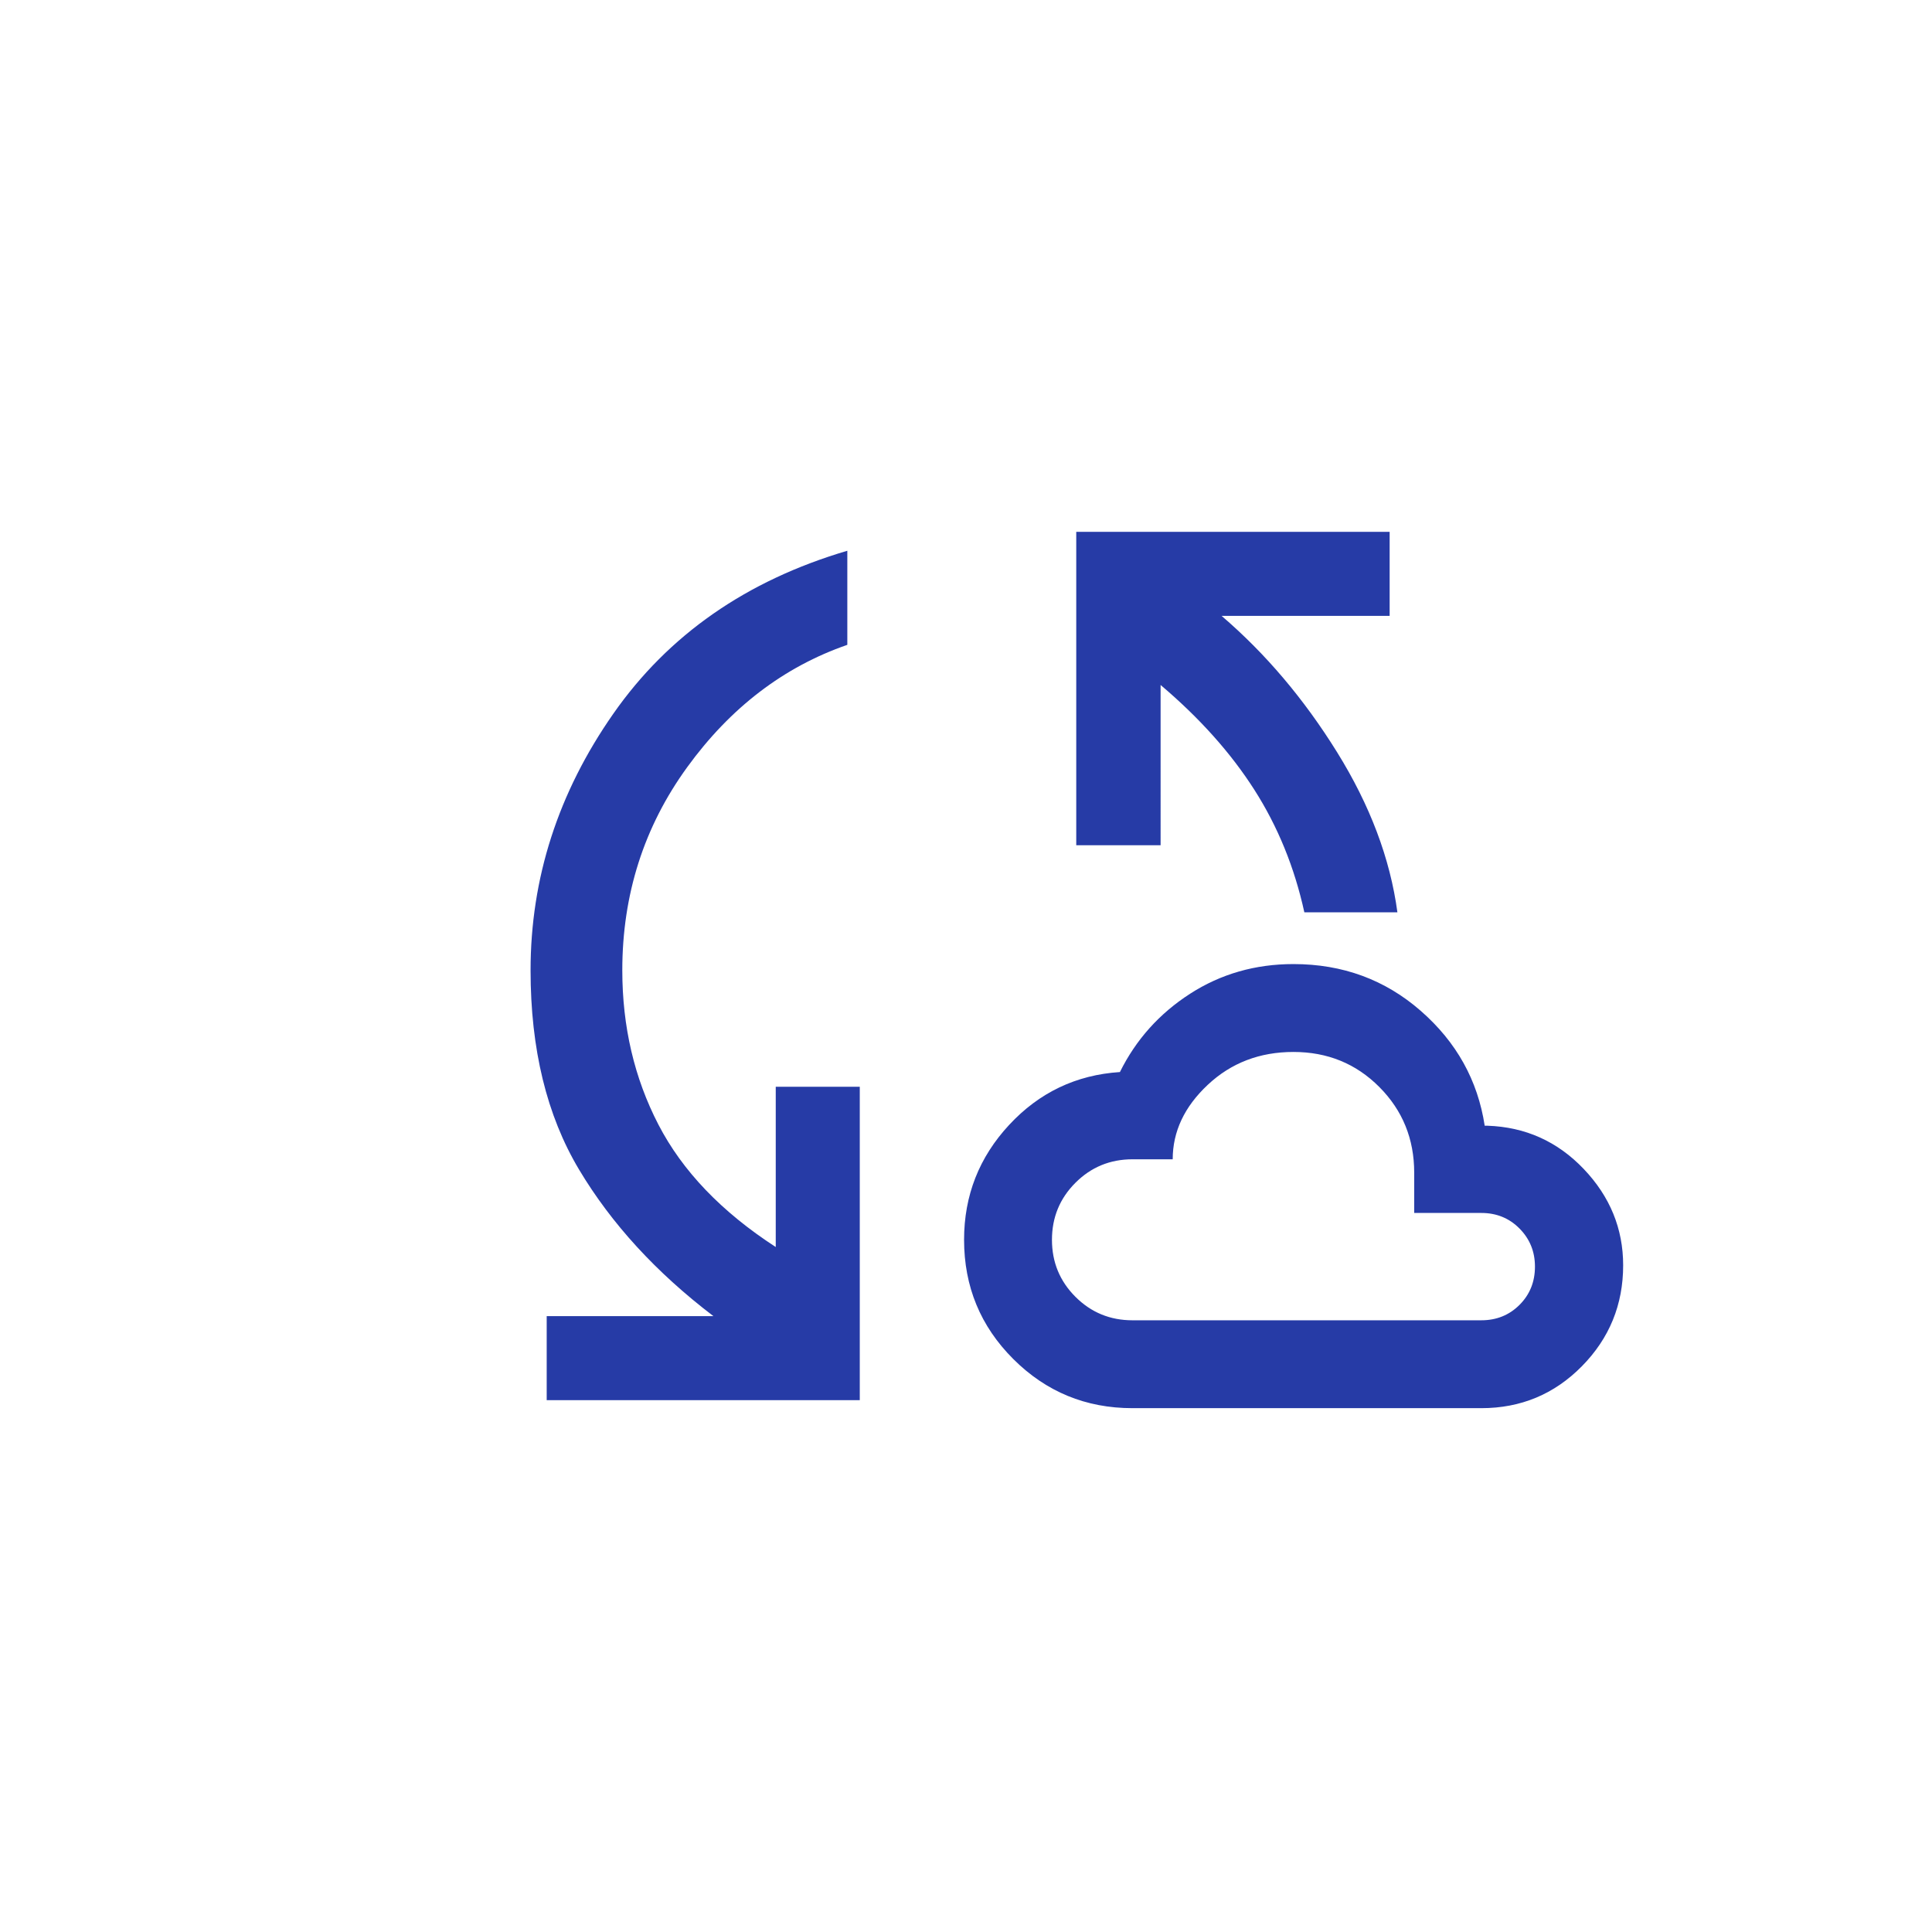 <svg xmlns="http://www.w3.org/2000/svg" height="72" viewBox="-240 -1200 1440 1440" width="72">
    <style>path{fill:#263ba6;}</style>
    <path d="M167.478-156.413v-62.63h124.261q-64-48.718-100.141-109.218-36.142-60.5-36.142-148.5 0-102.974 61.631-191.215 61.63-88.242 174.457-121.524v70.13q-71 24.566-119.359 91.207-48.359 66.641-48.359 151.402 0 62.95 26.902 114.942 26.902 51.993 87.468 91.275V-390h62.63v233.587H167.478Zm436.587 5.978q-52.132 0-88.816-36.614-36.684-36.614-36.684-88.92 0-49.407 33.598-85.599 33.598-36.193 82.554-39.389 17.957-36.239 52.293-58.358 34.336-22.12 77.066-22.12 54.946 0 94.859 34.859t47.674 85.619h2q42.478 1.435 71.837 32.272t29.359 71.795q0 44.005-30.787 75.23-30.786 31.225-74.953 31.225h-260ZM732.185-520q-11.011-50.283-37.332-91.454-26.321-41.171-69.81-78.002V-570h-62.869v-233.587h233.587v62.63H670.5Q719.5-699 756.491-639.5 793.483-580 801.544-520h-69.359Zm-128.12 304.065h260q17 0 28.5-11.5t11.5-28.5q0-16.761-11.5-28.38-11.5-11.62-28.5-11.62h-50v-30q0-37.761-26-63.88-26-26.12-64-26.12-37.761 0-63.88 24.5-26.12 24.5-26.12 55.5h-30q-25 0-42.5 17.5t-17.5 42.5q0 25 17.5 42.5t42.5 17.5Zm120-100Z" />
</svg>
